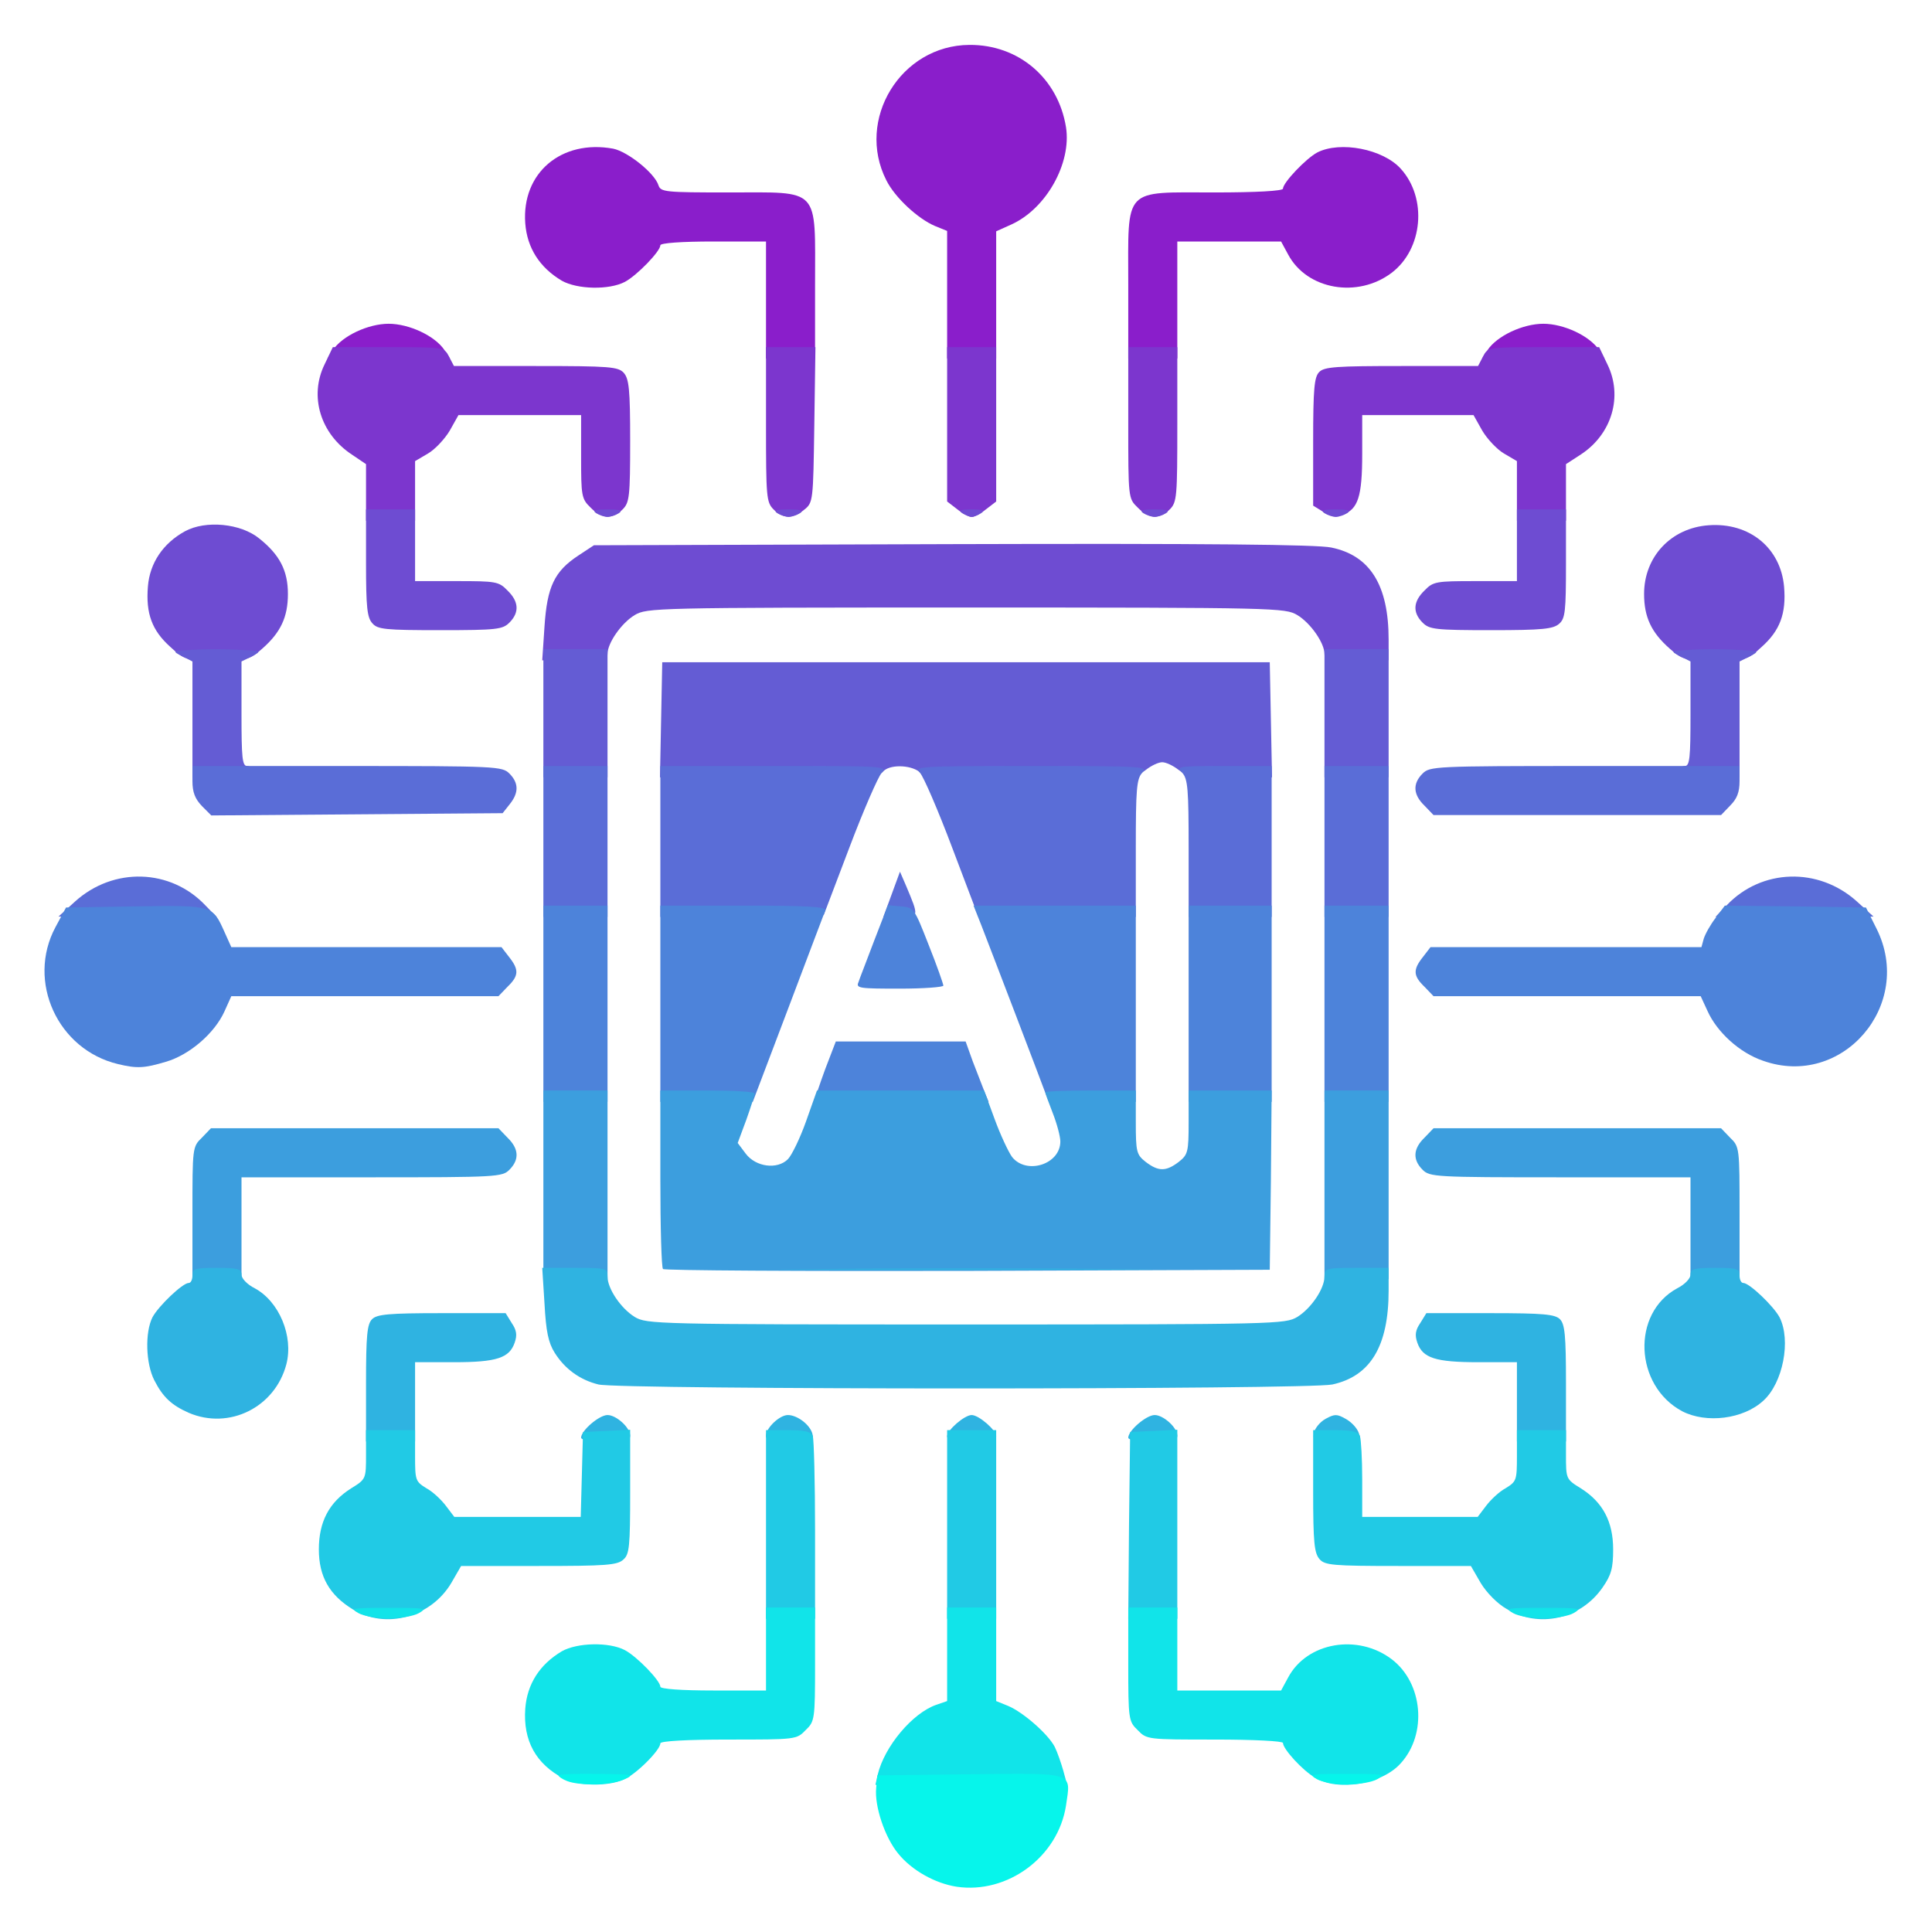 <?xml version="1.0" encoding="utf-8"?>
<!DOCTYPE svg PUBLIC "-//W3C//DTD SVG 1.0//EN" "http://www.w3.org/TR/2001/REC-SVG-20010904/DTD/svg10.dtd">
<svg version="1.0" xmlns="http://www.w3.org/2000/svg" width="512px" height="512px" viewBox="0 0 512 512" preserveAspectRatio="xMidYMid meet">
 <g fill="#8a1ecb">
  <path d="M88.2 92.8 c2.5 -3.8 9.4 -7 14.8 -7 5.4 0 12.3 3.2 14.8 7 l1.4 2.2 -16.2 0 -16.2 0 1.4 -2.2z"/>
  <path d="M203 79.5 l0 -15.5 -14 0 c-8.3 0 -14 0.4 -14 1 0 1.6 -6.2 8 -9.4 9.7 -4.2 2.2 -12.6 2 -16.7 -0.3 -5.9 -3.5 -9.2 -8.7 -9.7 -15.2 -1 -13.4 9.6 -22.3 23.3 -19.8 3.9 0.8 11 6.5 12 9.7 0.6 1.8 1.8 1.9 18.6 1.9 24.5 0 22.9 -1.7 22.9 24.5 l0 19.5 -6.5 0 -6.5 0 0 -15.5z"/>
  <path d="M251 78.1 l0 -16.9 -3.2 -1.3 c-4.5 -1.9 -10.6 -7.5 -12.9 -12.1 -8.2 -16.1 3.8 -35.8 22 -35.9 13 -0.1 23.5 8.8 25.6 21.8 1.5 9.5 -5.2 21.6 -14.5 25.8 l-4 1.8 0 16.9 0 16.8 -6.5 0 -6.5 0 0 -16.9z"/>
  <path d="M299 75.5 c0 -26.2 -1.6 -24.5 23 -24.5 10.9 0 18 -0.4 18 -1 0 -1.6 6.1 -8 9.1 -9.6 6.1 -3.1 17.4 -0.9 22.1 4.3 7.1 7.8 5.9 21.3 -2.4 27.6 -9 6.8 -22.4 4.5 -27.4 -4.8 l-1.9 -3.5 -13.7 0 -13.8 0 0 15.5 0 15.5 -6.5 0 -6.5 0 0 -19.5z"/>
  <path d="M394.2 92.8 c2.5 -3.8 9.4 -7 14.8 -7 5.4 0 12.3 3.2 14.8 7 l1.4 2.2 -16.2 0 -16.2 0 1.4 -2.2z"/>
 </g>
 <g fill="#7c36ce">
  <path d="M97 130.5 l0 -7.5 -3.7 -2.5 c-8.4 -5.5 -11.4 -15.5 -7.3 -23.9 l2.2 -4.6 14.7 0 c14.7 0 14.8 0 16.1 2.5 l1.3 2.5 21.7 0 c19.7 0 21.8 0.2 23.3 1.8 1.4 1.6 1.7 4.4 1.7 18 0 14.9 -0.2 16.4 -2 18.2 -2.7 2.7 -5.6 2.5 -8.5 -0.5 -2.4 -2.3 -2.5 -3.1 -2.5 -13.5 l0 -11 -16.2 0 -16.3 0 -2.3 4.1 c-1.3 2.2 -3.9 5 -5.8 6.1 l-3.4 2 0 7.9 0 7.9 -6.5 0 -6.5 0 0 -7.5z"/>
  <path d="M402 130.1 l0 -7.9 -3.4 -2 c-1.9 -1.1 -4.5 -3.9 -5.8 -6.1 l-2.3 -4.1 -14.7 0 -14.8 0 0 10.3 c0 11.3 -1.1 14.7 -5.2 16.1 -2 0.7 -3.3 0.5 -5.2 -0.8 l-2.6 -1.6 0 -17 c0 -14 0.3 -17.1 1.6 -18.4 1.3 -1.4 4.7 -1.6 21.8 -1.6 l20.3 0 1.3 -2.5 c1.3 -2.5 1.4 -2.5 16.1 -2.5 l14.7 0 2.2 4.6 c4.1 8.4 1.2 18.4 -7 23.8 l-4 2.6 0 7.5 0 7.5 -6.5 0 -6.5 0 0 -7.9z"/>
  <path d="M205 135 c-1.9 -1.9 -2 -3.3 -2 -22.5 l0 -20.5 6.6 0 6.5 0 -0.3 20.6 c-0.3 20.2 -0.3 20.6 -2.7 22.5 -3 2.4 -5.6 2.4 -8.1 -0.1z"/>
  <path d="M253.6 134.9 l-2.6 -2 0 -20.5 0 -20.4 6.5 0 6.5 0 0 20.4 0 20.5 -2.6 2 c-1.5 1.2 -3.2 2.1 -3.9 2.1 -0.7 0 -2.4 -0.9 -3.9 -2.1z"/>
  <path d="M301.5 134.5 c-2.5 -2.4 -2.5 -2.5 -2.5 -22.5 l0 -20 6.5 0 6.5 0 0 20.5 c0 19.2 -0.1 20.6 -2 22.5 -2.7 2.7 -5.6 2.5 -8.5 -0.5z"/>
 </g>
 <g fill="#6e4cd2">
  <path d="M45.1 171.4 c-4.8 -4.3 -6.5 -8.8 -5.9 -16 0.5 -6.2 4 -11.4 9.8 -14.6 5.5 -3 14.8 -2.1 19.7 1.9 5.4 4.3 7.6 8.5 7.6 14.7 0 6.1 -1.9 10.2 -6.8 14.5 -3.4 3 -4 3.1 -12 3.1 -8.3 0 -8.6 -0.1 -12.4 -3.6z"/>
  <path d="M144.3 166 c0.7 -10.5 2.6 -14.6 9 -18.8 l4.1 -2.7 95 -0.3 c67.2 -0.2 96.6 0.1 100.4 0.9 10.3 2.1 15.2 10 15.2 24.4 l0 5.5 -8.5 0 c-7.4 0 -8.5 -0.2 -8.5 -1.7 0 -2.9 -3.7 -8.2 -7.2 -10.3 -3.2 -1.9 -5.2 -2 -87.8 -2 -82.6 0 -84.6 0.1 -87.8 2 -3.5 2.1 -7.2 7.4 -7.2 10.3 0 1.5 -1.1 1.7 -8.6 1.7 l-8.7 0 0.6 -9z"/>
  <path d="M442.5 171.9 c-4.9 -4.3 -6.8 -8.4 -6.8 -14.5 0 -9.9 7.2 -17.5 17.1 -18.2 10.8 -0.8 19.1 6 20 16.3 0.6 7.1 -1.1 11.6 -5.9 15.9 -3.8 3.5 -4.1 3.6 -12.4 3.6 -8 0 -8.6 -0.1 -12 -3.1z"/>
  <path d="M98.7 165.2 c-1.4 -1.5 -1.7 -4.2 -1.7 -16 l0 -14.2 6.5 0 6.5 0 0 9.5 0 9.5 11 0 c10.4 0 11.2 0.1 13.5 2.5 3 2.9 3.2 5.8 0.5 8.5 -1.8 1.8 -3.3 2 -18.3 2 -14.6 0 -16.6 -0.2 -18 -1.8z"/>
  <path d="M377 165 c-2.7 -2.7 -2.5 -5.6 0.5 -8.5 2.3 -2.4 3.1 -2.5 13.5 -2.5 l11 0 0 -9.5 0 -9.5 6.5 0 6.5 0 0 14.3 c0 12.7 -0.2 14.6 -1.8 16 -1.6 1.4 -4.4 1.7 -18 1.7 -14.9 0 -16.4 -0.2 -18.2 -2z"/>
  <path d="M158 136 c-1.1 -0.7 -0.3 -1 3 -1 3.3 0 4.1 0.3 3 1 -0.8 0.5 -2.2 1 -3 1 -0.8 0 -2.2 -0.5 -3 -1z"/>
  <path d="M206 136 c-1.1 -0.7 -0.3 -1 3 -1 3.3 0 4.1 0.3 3 1 -0.8 0.5 -2.2 1 -3 1 -0.8 0 -2.2 -0.5 -3 -1z"/>
  <path d="M255 136 c-1.1 -0.7 -0.4 -1 2.5 -1 2.9 0 3.6 0.3 2.5 1 -0.8 0.5 -1.9 1 -2.5 1 -0.5 0 -1.7 -0.5 -2.5 -1z"/>
  <path d="M303 136 c-1.1 -0.7 -0.3 -1 3 -1 3.3 0 4.1 0.3 3 1 -0.8 0.5 -2.2 1 -3 1 -0.8 0 -2.2 -0.5 -3 -1z"/>
  <path d="M351 136 c-1.1 -0.7 -0.3 -1 3 -1 3.3 0 4.1 0.3 3 1 -0.8 0.5 -2.2 1 -3 1 -0.8 0 -2.2 -0.5 -3 -1z"/>
 </g>
 <g fill="#645cd4">
  <path d="M51 190.7 l0 -15.4 -2.7 -1.4 c-2.8 -1.4 -2.7 -1.4 2.9 -1.7 3.2 -0.2 8.6 -0.2 12 0 6.1 0.3 6.2 0.3 3.6 1.7 l-2.8 1.4 0 13.9 c0 11.6 0.2 13.8 1.5 13.8 0.8 0 1.5 0.7 1.5 1.5 0 1.2 -1.6 1.5 -8 1.5 l-8 0 0 -15.3z"/>
  <path d="M144 189 l0 -17 8.5 0 8.5 0 0 17 0 17 -8.5 0 -8.5 0 0 -17z"/>
  <path d="M175.2 190.8 l0.3 -15.3 80.5 0 80.5 0 0.3 15.3 0.3 15.2 -11.2 0 c-9.6 0 -11.4 -0.3 -13.6 -2 -1.4 -1.1 -3.3 -2 -4.3 -2 -1 0 -2.9 0.9 -4.3 2 -2.4 1.9 -4 2 -30.4 2 -22.9 -0.1 -28.1 -0.3 -29.7 -1.5 -2.6 -1.9 -8 -1.9 -9.6 0 -1.1 1.3 -5.7 1.5 -30.1 1.5 l-29 0 0.3 -15.2z"/>
  <path d="M351 189 l0 -17 8.5 0 8.5 0 0 17 0 17 -8.5 0 -8.5 0 0 -17z"/>
  <path d="M445 204.5 c0 -0.8 0.7 -1.5 1.5 -1.5 1.3 0 1.5 -2.2 1.5 -13.8 l0 -13.9 -2.7 -1.4 c-2.8 -1.4 -2.7 -1.4 2.9 -1.7 3.2 -0.2 8.6 -0.2 12 0 6.1 0.3 6.2 0.3 3.6 1.7 l-2.8 1.4 0 15.4 0 15.3 -8 0 c-6.4 0 -8 -0.3 -8 -1.5z"/>
 </g>
 <g fill="#5a6dd7">
  <path d="M19.9 238.9 c10.2 -9.2 25.3 -8.7 34.5 1 l3 3.1 -21 0 -20.9 -0.1 4.4 -4z"/>
  <path d="M144 223 l0 -20 8.5 0 8.5 0 0 20 0 20 -8.5 0 -8.5 0 0 -20z"/>
  <path d="M175 223 l0 -20 30.2 0 c29.4 0 30.1 0 28.4 1.9 -0.9 1 -4.8 9.9 -8.5 19.7 l-6.8 17.9 -21.7 0.3 -21.6 0.2 0 -20z"/>
  <path d="M236.3 237 l2.2 -6 1.6 3.7 c3.5 8.3 3.5 8.3 -1.5 8.3 l-4.5 0 2.2 -6z"/>
  <path d="M252.4 224.8 c-3.8 -10.1 -7.7 -19.1 -8.6 -20 -1.7 -1.7 -0.4 -1.8 29.4 -1.8 30.1 0 31.1 0.1 29.5 1.8 -1.5 1.6 -1.7 4.5 -1.7 20 l0 18.2 -20.9 0 -20.8 0 -6.9 -18.2z"/>
  <path d="M315 224.8 c0 -15.5 -0.2 -18.4 -1.7 -20 -1.6 -1.7 -1.2 -1.8 11 -1.8 l12.7 0 0 20 0 20 -11 0 -11 0 0 -18.2z"/>
  <path d="M351 223 l0 -20 8.5 0 8.5 0 0 20 0 20 -8.5 0 -8.5 0 0 -20z"/>
  <path d="M457.6 239.9 c9.2 -9.7 24.3 -10.2 34.5 -1 l4.4 4 -20.9 0.1 -21 0 3 -3.1z"/>
  <path d="M53.5 213.6 c-1.8 -1.9 -2.5 -3.6 -2.5 -6.6 l0 -4 41 0 c39.7 0 41.1 0.1 43 2 2.5 2.5 2.5 5.1 0.1 8.1 l-1.9 2.4 -38.6 0.3 -38.6 0.3 -2.5 -2.5z"/>
  <path d="M377.5 213.5 c-3 -2.9 -3.2 -5.8 -0.5 -8.5 1.9 -1.9 3.3 -2 43 -2 l41 0 0 4 c0 3 -0.7 4.7 -2.5 6.5 l-2.4 2.5 -38.1 0 -38.1 0 -2.4 -2.5z"/>
 </g>
 <g fill="#4d83da">
  <path d="M144 266 l0 -26 8.5 0 8.5 0 0 26 0 26 -8.5 0 -8.5 0 0 -26z"/>
  <path d="M175 266 l0 -26 22.1 0 c17.3 0 22 0.3 21.6 1.3 -0.2 0.6 -4.7 12.3 -9.8 25.9 l-9.4 24.8 -12.2 0 -12.3 0 0 -26z"/>
  <path d="M216 291.3 c0 -0.3 1.2 -3.9 2.7 -8 l2.8 -7.3 17.2 0 17.2 0 1.9 5.3 c1.1 2.8 2.5 6.4 3.1 8 l1.1 2.7 -23 0 c-12.7 0 -23 -0.3 -23 -0.7z"/>
  <path d="M276.9 289.3 c-0.6 -1.6 -4.1 -10.9 -7.9 -20.8 -3.8 -9.9 -7.8 -20.4 -8.9 -23.2 l-2.1 -5.3 21.5 0 21.5 0 0 26 0 26 -11.5 0 -11.5 0 -1.1 -2.7z"/>
  <path d="M315 266 l0 -26 11 0 11 0 0 26 0 26 -11 0 -11 0 0 -26z"/>
  <path d="M351 266 l0 -26 8.5 0 8.5 0 0 26 0 26 -8.5 0 -8.5 0 0 -26z"/>
  <path d="M31.3 282 c-16 -3.8 -24.3 -21.9 -16.6 -36.3 l2.8 -5.2 18.4 -0.3 c20.6 -0.3 20.4 -0.3 23.6 6.8 l1.8 4 35.8 0 35.8 0 2 2.6 c2.7 3.4 2.6 5 -0.4 7.9 l-2.4 2.5 -35.4 0 -35.4 0 -1.8 4 c-2.6 5.8 -9.3 11.6 -15.6 13.4 -5.7 1.7 -7.6 1.8 -12.6 0.6z"/>
  <path d="M467.2 281.1 c-6.2 -2.1 -12.2 -7.6 -14.7 -13.2 l-1.8 -3.9 -35.4 0 -35.4 0 -2.4 -2.5 c-3 -2.9 -3.1 -4.5 -0.4 -7.9 l2 -2.6 35.9 0 35.9 0 0.6 -2.2 c0.4 -1.3 1.8 -3.8 3.2 -5.6 l2.4 -3.2 18.7 0.2 18.7 0.3 2.8 5.6 c10.1 20.2 -9.1 42.5 -30.1 35z"/>
  <path d="M227.5 260.3 c0.3 -1 2.3 -6 4.2 -11.1 l3.6 -9.3 3.5 0.3 c3.4 0.3 3.5 0.5 7.3 10.2 2.2 5.5 3.9 10.4 3.9 10.8 0 0.4 -5.2 0.8 -11.6 0.8 -10.7 0 -11.6 -0.1 -10.9 -1.7z"/>
 </g>
 <g fill="#3c9ede">
  <path d="M51 321.5 c0 -17.3 0 -17.6 2.5 -20 l2.4 -2.5 38.1 0 38.1 0 2.4 2.5 c3 2.9 3.2 5.8 0.5 8.5 -1.9 1.9 -3.3 2 -36.5 2 l-34.5 0 0 13.5 0 13.5 -6.5 0 -6.5 0 0 -17.5z"/>
  <path d="M144 314 l0 -25 8.5 0 8.5 0 0 25 0 25 -8.5 0 -8.5 0 0 -25z"/>
  <path d="M351 314 l0 -25 8.5 0 8.5 0 0 25 0 25 -8.5 0 -8.5 0 0 -25z"/>
  <path d="M448 325.5 l0 -13.5 -34.5 0 c-33.2 0 -34.6 -0.1 -36.5 -2 -2.7 -2.7 -2.5 -5.6 0.5 -8.5 l2.4 -2.5 38.1 0 38.1 0 2.4 2.5 c2.5 2.4 2.5 2.7 2.5 20 l0 17.5 -6.5 0 -6.5 0 0 -13.5z"/>
  <path d="M175.7 336.3 c-0.4 -0.3 -0.7 -11.1 -0.7 -24 l0 -23.3 12.5 0 c6.9 0 12.5 0.3 12.5 0.8 0 0.4 -1 3.5 -2.2 6.9 l-2.3 6.2 2.1 2.8 c2.7 3.6 8.4 4.3 11.2 1.5 1 -1 3.2 -5.5 4.8 -10 l2.9 -8.2 22.1 0 22.2 0 2.8 7.6 c1.5 4.1 3.6 8.6 4.6 10 3.8 4.8 12.8 2 12.8 -4.1 0 -1.3 -0.9 -4.7 -2 -7.5 -1.1 -2.8 -2 -5.3 -2 -5.5 0 -0.3 5.4 -0.5 12 -0.5 l12 0 0 8.4 c0 7.9 0.2 8.6 2.6 10.5 3.4 2.6 5.4 2.6 8.8 0 2.4 -1.9 2.6 -2.6 2.6 -10.5 l0 -8.4 11 0 11 0 -0.2 23.8 -0.3 23.7 -80.1 0.3 c-44 0.1 -80.4 -0.1 -80.7 -0.5z"/>
 </g>
 <g fill="#2fb3e1">
  <path d="M97 366.6 c0 -12.7 0.3 -15.7 1.6 -17 1.3 -1.3 4.4 -1.6 18.4 -1.6 l17 0 1.6 2.6 c1.3 1.9 1.5 3.2 0.8 5.2 -1.4 4.1 -4.8 5.2 -16.1 5.2 l-10.3 0 0 10.5 0 10.5 -6.5 0 -6.5 0 0 -15.4z"/>
  <path d="M154 381 c0 -1.9 4.8 -6 7 -6 2.3 0 6 3.3 6 5.5 0 1.2 -1.4 1.5 -6.5 1.5 -3.9 0 -6.5 -0.4 -6.5 -1z"/>
  <path d="M203 380.5 c0 -2.1 3.6 -5.5 5.8 -5.5 2.5 0 5.9 2.6 6.5 5 0.5 1.9 0.1 2 -5.9 2 -5 0 -6.4 -0.3 -6.4 -1.5z"/>
  <path d="M251 380.6 c0 -1.6 4.6 -5.6 6.5 -5.6 1.9 0 6.5 4 6.5 5.6 0 1.1 -1.5 1.4 -6.5 1.4 -5 0 -6.5 -0.3 -6.5 -1.4z"/>
  <path d="M299 381 c0 -1.9 4.8 -6 7 -6 2.3 0 6 3.3 6 5.5 0 1.2 -1.4 1.5 -6.5 1.5 -3.9 0 -6.5 -0.4 -6.5 -1z"/>
  <path d="M348.2 379.8 c0.2 -1.2 1.5 -2.9 3.1 -3.8 2.4 -1.3 3 -1.3 5.3 0 1.5 0.8 3.1 2.5 3.5 3.8 0.8 2.1 0.7 2.2 -5.7 2.2 -6.2 0 -6.5 -0.1 -6.2 -2.2z"/>
  <path d="M402 371.5 l0 -10.5 -10.2 0 c-11.4 0 -14.8 -1.1 -16.2 -5.2 -0.7 -2 -0.5 -3.3 0.8 -5.2 l1.6 -2.6 17 0 c14 0 17.1 0.3 18.4 1.6 1.3 1.3 1.6 4.3 1.6 17 l0 15.4 -6.5 0 -6.5 0 0 -10.5z"/>
  <path d="M50 374.4 c-4.5 -2 -6.8 -4.1 -9.1 -8.6 -2.3 -4.5 -2.5 -12.7 -0.5 -16.7 1.6 -3 8 -9.1 9.6 -9.1 0.6 0 1 -0.9 1 -2 0 -1.8 0.7 -2 6.5 -2 5.6 0 6.5 0.3 6.5 1.8 0 1 1.5 2.6 3.5 3.6 6.5 3.5 10.3 12.7 8.4 20.1 -3 11.5 -15.2 17.5 -25.9 12.9z"/>
  <path d="M445.8 374 c-12.7 -6.8 -13.5 -26 -1.3 -32.6 2 -1 3.5 -2.6 3.5 -3.6 0 -1.5 0.9 -1.8 6.5 -1.8 5.8 0 6.5 0.2 6.5 2 0 1.1 0.4 2 1 2 1.6 0 8 6.1 9.6 9.1 3.1 6.1 0.9 17.4 -4.3 22.1 -5.3 4.9 -15.1 6.1 -21.5 2.8z"/>
  <path d="M158.6 366.9 c-4.9 -1.2 -8.9 -4.1 -11.6 -8.4 -1.7 -2.7 -2.3 -5.7 -2.7 -13 l-0.6 -9.5 8.7 0 c8.3 0 8.6 0.1 8.6 2.3 0 3.2 3.5 8.4 7.2 10.7 3.2 1.9 5.2 2 87.8 2 82.6 0 84.6 -0.1 87.8 -2 3.7 -2.3 7.2 -7.5 7.2 -10.7 0 -2.2 0.4 -2.3 8.5 -2.3 l8.5 0 0 6 c0 14.7 -4.8 22.7 -14.9 24.9 -6.4 1.4 -188.6 1.4 -194.5 0z"/>
  <path d="M215.8 336.3 c22.1 -0.2 58.3 -0.2 80.5 0 22.1 0.1 4 0.2 -40.3 0.2 -44.3 0 -62.4 -0.1 -40.2 -0.2z"/>
 </g>
 <g fill="#21cae5">
  <path d="M93.5 426.5 c-6.2 -3.8 -9 -8.7 -9 -15.9 0 -7.3 2.7 -12.5 8.6 -16.2 3.9 -2.4 3.9 -2.5 3.9 -8.9 l0 -6.5 6.5 0 6.5 0 0 6.8 c0 6.5 0.1 6.8 3 8.6 1.7 0.9 4 3.1 5.2 4.7 l2.2 2.9 16.8 0 16.7 0 0.3 -11.2 0.3 -11.3 6.3 -0.3 6.2 -0.3 0 16.4 c0 14.6 -0.2 16.6 -1.8 18 -1.6 1.5 -4.7 1.7 -22.4 1.7 l-20.6 0 -2.6 4.5 c-5.4 9.1 -17.4 12.4 -26.1 7z"/>
  <path d="M203 404 l0 -25 5.9 0 c4.4 0 6 0.4 6.5 1.6 0.3 0.9 0.6 12.1 0.6 25 l0 23.4 -6.5 0 -6.5 0 0 -25z"/>
  <path d="M251 404 l0 -25 6.5 0 6.5 0 0 25 0 25 -6.5 0 -6.5 0 0 -25z"/>
  <path d="M299.2 404.3 l0.3 -24.8 6.3 -0.3 6.2 -0.3 0 25.1 0 25 -6.5 0 -6.5 0 0.2 -24.7z"/>
  <path d="M399.3 426.4 c-2.5 -1.4 -5.4 -4.4 -6.9 -6.9 l-2.6 -4.5 -19.2 0 c-17.4 0 -19.5 -0.2 -20.9 -1.8 -1.4 -1.6 -1.7 -4.4 -1.7 -18 l0 -16.2 5.9 0 c4.4 0 6 0.4 6.5 1.6 0.3 0.9 0.6 6 0.6 11.5 l0 9.9 15.3 0 15.3 0 2.2 -2.9 c1.2 -1.6 3.5 -3.8 5.2 -4.7 2.9 -1.8 3 -2.1 3 -8.6 l0 -6.8 6.5 0 6.5 0 0 6.5 c0 6.4 0 6.5 3.9 8.9 5.9 3.7 8.6 8.9 8.6 16.2 0 5 -0.5 6.8 -2.8 10.1 -5.8 8.4 -16.9 10.9 -25.4 5.7z"/>
 </g>
 <g fill="#11e4e9">
  <path d="M149.5 471.4 c-7.5 -3.9 -10.9 -10.1 -10.3 -18.6 0.5 -6.5 3.8 -11.7 9.7 -15.2 4.1 -2.3 12.5 -2.5 16.7 -0.3 3.2 1.7 9.4 8.1 9.4 9.7 0 0.6 5.7 1 14 1 l14 0 0 -11 0 -11 6.5 0 6.5 0 0 15 c0 14.7 -0.1 15.2 -2.5 17.5 -2.4 2.5 -2.6 2.5 -20.5 2.5 -10.9 0 -18 0.4 -18 1 0 1.8 -6.5 8.3 -9.7 9.6 -4.3 1.9 -12.1 1.7 -15.8 -0.2z"/>
  <path d="M232.6 470.3 c1.8 -7.5 9.2 -16.3 15.5 -18.5 l2.9 -1 0 -12.4 0 -12.4 6.5 0 6.5 0 0 12.4 0 12.4 3.2 1.3 c4 1.7 10.5 7.4 12.3 10.8 0.7 1.4 1.7 4.3 2.3 6.4 l1 3.7 -25.4 0 -25.4 0 0.6 -2.7z"/>
  <path d="M348.5 471.1 c-3.3 -1.9 -8.5 -7.6 -8.5 -9.2 0 -0.5 -7.7 -0.9 -18 -0.9 -17.9 0 -18.1 0 -20.5 -2.5 -2.4 -2.3 -2.5 -2.8 -2.5 -17.5 l0 -15 6.5 0 6.5 0 0 11 0 11 13.8 0 13.7 0 1.9 -3.5 c5 -9.3 18.4 -11.6 27.4 -4.8 8.3 6.3 9.5 19.8 2.4 27.6 -5 5.6 -16.7 7.5 -22.7 3.8z"/>
  <path d="M95 427.5 c-2.3 -1.3 -1.6 -1.4 8 -1.4 9.6 0 10.3 0.1 8 1.4 -1.4 0.8 -5 1.4 -8 1.4 -3 0 -6.6 -0.6 -8 -1.4z"/>
  <path d="M401 427.5 c-2.3 -1.3 -1.6 -1.4 8 -1.4 9.6 0 10.3 0.1 8 1.4 -1.4 0.8 -5 1.4 -8 1.4 -3 0 -6.6 -0.6 -8 -1.4z"/>
 </g>
 <g fill="#06f5eb">
  <path d="M253.5 500 c-5.7 -0.9 -11.8 -4.3 -15.4 -8.7 -3.6 -4.3 -6.4 -12.7 -5.9 -17.5 l0.3 -3.3 24.7 -0.3 c28 -0.3 26.6 -0.7 25.3 8.3 -2.1 13.6 -15.5 23.5 -29 21.5z"/>
  <path d="M150.3 472 c-1.3 -0.5 -2.3 -1.2 -2.3 -1.5 0 -0.3 4.6 -0.5 10.3 -0.4 9.5 0.1 10 0.2 7.2 1.4 -3.4 1.6 -11.9 1.8 -15.2 0.5z"/>
  <path d="M349 471.5 c-2.3 -1.3 -1.6 -1.4 8 -1.4 9.6 0 10.3 0.1 8 1.4 -1.4 0.8 -5 1.4 -8 1.4 -3 0 -6.6 -0.6 -8 -1.4z"/>
 </g>
</svg>